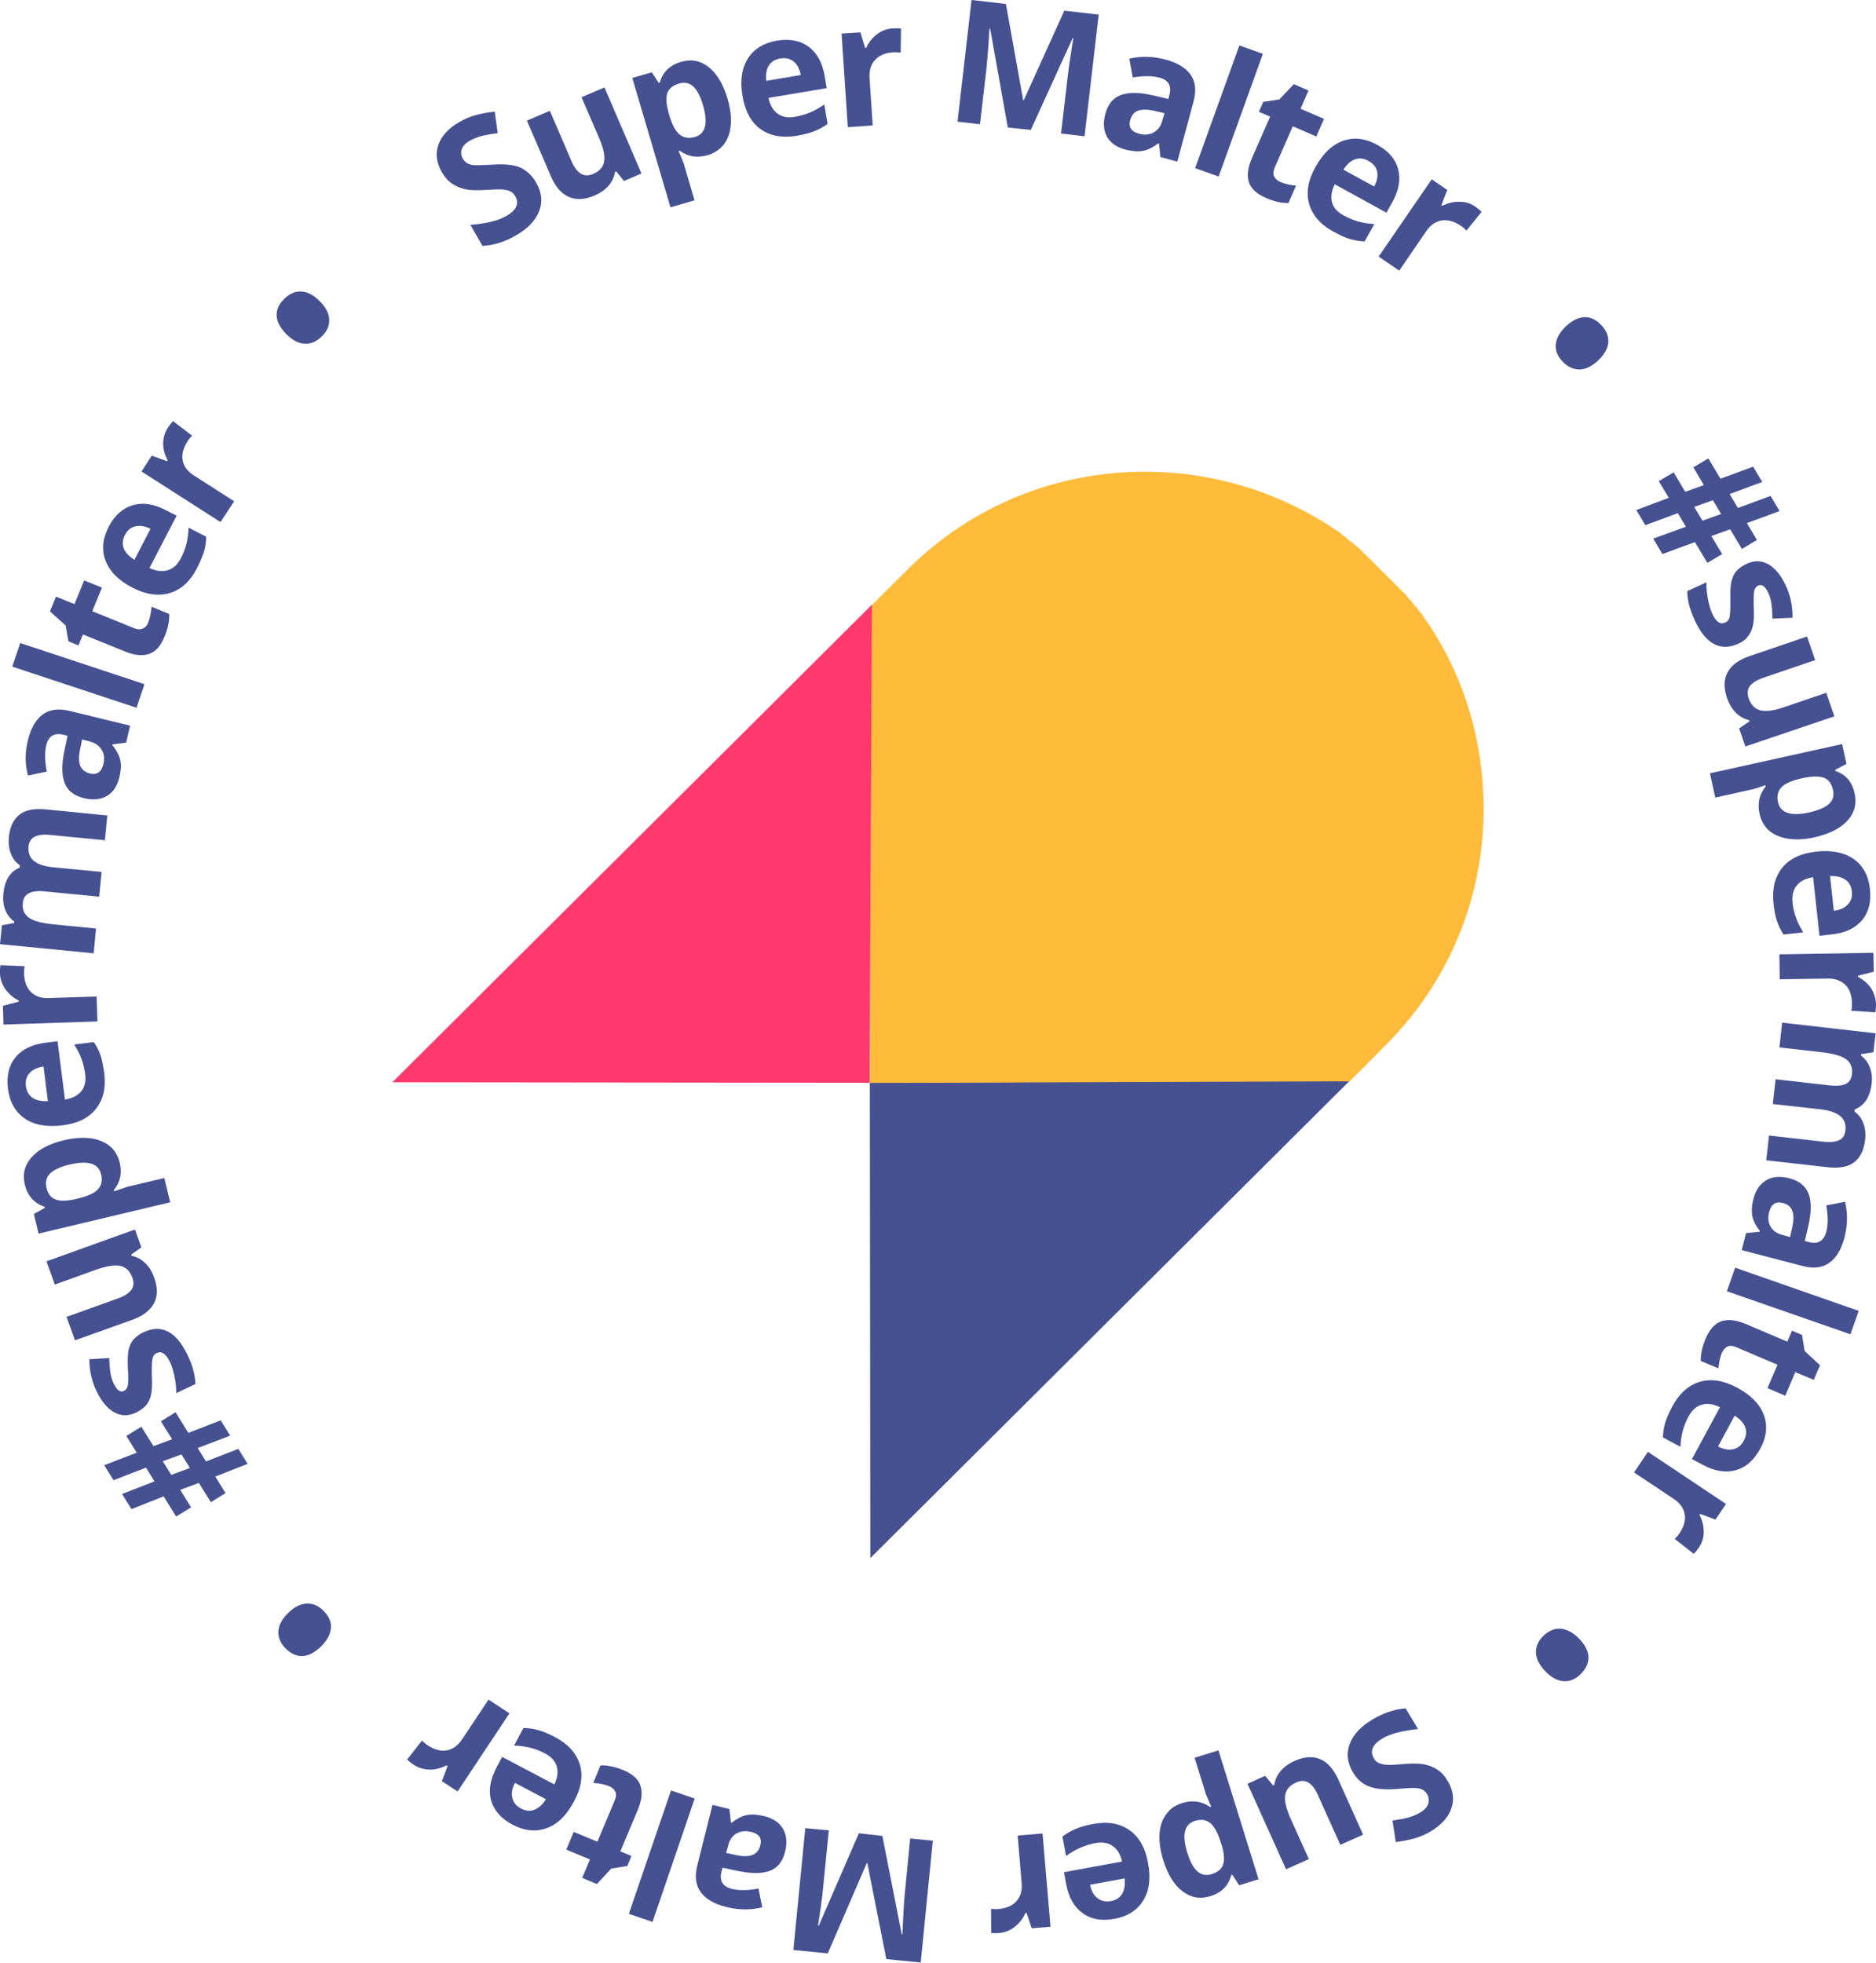 <svg xmlns="http://www.w3.org/2000/svg" fill="none" viewBox="0 0 346 362" height="362" width="346">
<g clip-path="url(#clip0)">
<path fill="#465192" d="M160.427 199.708L160.519 287.377L248.985 199.283L160.427 199.708Z"></path>
<path fill="#FFBB39" d="M255.546 192.78C267.264 181.111 273.733 165.401 273.642 148.779C273.55 136.806 270.193 125.411 263.846 115.656C263.632 115.261 263.236 114.836 263.022 114.441L262.931 114.35C262.717 113.955 262.412 113.651 262.229 113.256C262.137 113.165 262.015 113.043 262.015 113.043C261.71 112.739 261.618 112.435 261.313 112.131C261.222 112.04 261.1 111.919 261.008 111.828C260.794 111.615 260.611 111.22 260.398 111.007C260.306 110.916 260.093 110.703 260.001 110.612C259.787 110.399 259.604 110.217 259.482 109.913C259.269 109.7 259.177 109.609 258.963 109.397C258.75 109.184 258.567 109.002 258.353 108.789C258.14 108.576 257.956 108.394 257.834 108.272C257.621 108.06 257.438 107.877 257.316 107.756C257.102 107.543 256.919 107.361 256.705 107.148C256.492 106.935 256.309 106.753 256.187 106.631C255.973 106.419 255.79 106.236 255.576 106.024C255.363 105.811 255.18 105.629 255.057 105.507C254.844 105.294 254.661 105.112 254.539 104.99C254.325 104.778 254.142 104.595 253.928 104.383C253.715 104.17 253.532 103.988 253.41 103.866C253.196 103.653 253.013 103.471 252.799 103.258C252.586 103.046 252.403 102.863 252.281 102.742C252.067 102.529 251.884 102.347 251.762 102.225C251.548 102.012 251.365 101.83 251.151 101.617C250.938 101.405 250.846 101.314 250.633 101.101C250.419 100.888 250.236 100.706 249.931 100.584C249.839 100.493 249.626 100.28 249.534 100.189C249.32 99.977 248.924 99.794 248.71 99.581C248.619 99.49 248.497 99.369 248.405 99.278C248.1 98.974 247.795 98.882 247.489 98.579C247.398 98.487 247.276 98.366 247.276 98.366C246.971 98.062 246.574 97.849 246.177 97.667L246.086 97.576C245.689 97.363 245.262 96.968 244.865 96.755C234.947 90.526 223.626 87.092 211.603 87.001C194.91 86.91 179.256 93.23 167.416 105.021L163.784 108.637L160.763 111.645L160.458 199.739L248.924 199.435L251.945 196.427L255.546 192.78Z"></path>
<path fill="#FF396C" d="M160.824 111.524L72.358 199.617L160.397 199.708L160.824 111.524Z"></path>
<path fill="#465192" d="M98.898 33.705C99.918 35.483 100.109 37.228 99.44 38.942C98.771 40.688 97.336 42.179 95.105 43.449C93.066 44.623 91.026 45.258 88.986 45.353L86.755 41.481C88.38 41.322 89.719 41.132 90.771 40.846C91.791 40.593 92.683 40.243 93.448 39.799C94.34 39.291 94.914 38.72 95.201 38.117C95.488 37.482 95.424 36.847 95.01 36.149C94.787 35.768 94.5 35.483 94.117 35.292C93.735 35.102 93.257 35.007 92.683 34.943C92.109 34.911 91.026 34.943 89.432 35.038C87.934 35.134 86.755 35.102 85.863 34.911C84.97 34.721 84.173 34.404 83.408 33.896C82.675 33.42 82.038 32.69 81.496 31.769C80.508 30.024 80.285 28.342 80.859 26.691C81.432 25.041 82.739 23.645 84.779 22.47C85.767 21.899 86.787 21.486 87.839 21.201C88.89 20.915 90.038 20.725 91.249 20.598L91.791 24.565C90.516 24.724 89.496 24.914 88.731 25.105C87.966 25.327 87.265 25.612 86.627 25.961C85.863 26.406 85.385 26.913 85.161 27.517C84.97 28.12 85.034 28.723 85.385 29.294C85.608 29.643 85.863 29.929 86.181 30.119C86.5 30.309 86.914 30.405 87.424 30.468C87.934 30.5 89.05 30.468 90.803 30.373C93.097 30.214 94.819 30.405 95.998 30.913C97.209 31.515 98.165 32.404 98.898 33.705Z"></path>
<path fill="#465192" d="M115.089 33.388L113.655 31.611L113.432 31.706C113.304 32.626 112.89 33.483 112.252 34.245C111.583 35.007 110.723 35.61 109.671 36.054C107.854 36.847 106.26 36.911 104.89 36.308C103.52 35.705 102.468 34.467 101.639 32.595L97.177 22.248L101.416 20.439L105.4 29.706C105.878 30.849 106.452 31.611 107.121 32.023C107.758 32.436 108.523 32.436 109.384 32.087C110.563 31.579 111.264 30.817 111.424 29.77C111.615 28.723 111.296 27.294 110.468 25.39L107.249 17.932L111.487 16.123L118.308 31.992L115.089 33.388Z"></path>
<path fill="#465192" d="M130.483 28.627C128.571 29.167 126.882 28.913 125.384 27.802L125.16 27.866C125.734 29.199 126.053 29.992 126.117 30.214L128.093 36.943L123.662 38.244L116.619 14.377L120.22 13.33L121.495 15.298L121.686 15.234C122.228 13.298 123.535 12.029 125.543 11.426C127.455 10.854 129.176 11.172 130.706 12.378C132.236 13.584 133.383 15.52 134.18 18.186C134.69 19.963 134.913 21.582 134.786 23.01C134.658 24.47 134.244 25.676 133.511 26.628C132.778 27.58 131.758 28.247 130.483 28.627ZM125.192 15.425C124.109 15.742 123.408 16.313 123.089 17.138C122.802 17.963 122.866 19.17 123.312 20.756L123.439 21.233C123.949 23.01 124.587 24.216 125.352 24.819C126.085 25.422 127.041 25.581 128.156 25.263C130.132 24.692 130.642 22.724 129.654 19.392C129.176 17.773 128.571 16.599 127.838 15.932C127.137 15.298 126.244 15.107 125.192 15.425Z"></path>
<path fill="#465192" d="M146.961 25.041C144.284 25.485 142.053 25.073 140.3 23.835C138.547 22.566 137.431 20.566 136.953 17.773C136.475 14.917 136.794 12.6 137.941 10.791C139.057 9.014 140.873 7.903 143.327 7.49C145.686 7.109 147.63 7.49 149.16 8.633C150.69 9.775 151.678 11.584 152.092 13.996L152.475 16.25L141.734 18.059C142.021 19.36 142.562 20.344 143.391 20.947C144.22 21.582 145.303 21.772 146.578 21.55C147.566 21.391 148.522 21.106 149.383 20.756C150.244 20.407 151.104 19.899 152.028 19.265L152.634 22.851C151.901 23.391 151.104 23.835 150.244 24.184C149.351 24.533 148.268 24.819 146.961 25.041ZM143.901 10.791C142.945 10.95 142.244 11.394 141.798 12.092C141.351 12.822 141.192 13.742 141.319 14.917L147.694 13.838C147.471 12.695 147.025 11.87 146.355 11.33C145.686 10.791 144.857 10.632 143.901 10.791Z"></path>
<path fill="#465192" d="M164.618 5.237C165.255 5.205 165.765 5.205 166.179 5.268L166.116 9.712C165.733 9.648 165.287 9.617 164.745 9.648C163.279 9.743 162.164 10.22 161.399 11.045C160.634 11.87 160.283 12.981 160.379 14.377L160.952 23.137L156.363 23.454L155.216 6.189L158.69 5.967L159.55 8.823L159.773 8.791C160.219 7.807 160.889 6.951 161.749 6.316C162.61 5.681 163.566 5.3 164.618 5.237Z"></path>
<path fill="#465192" d="M185.876 23.518L182.625 5.3L182.498 5.268C182.275 8.887 182.083 11.267 181.956 12.473L180.745 22.915L176.602 22.439L179.183 0L185.526 0.73L188.713 18.503H188.808L196.298 1.968L202.641 2.698L200.027 25.136L195.693 24.628L196.936 13.996C196.999 13.489 197.063 12.917 197.159 12.251C197.254 11.584 197.509 9.87 197.956 7.046H197.828L190.115 23.962L185.876 23.518Z"></path>
<path fill="#465192" d="M214.019 28.977L213.764 26.469L213.637 26.438C212.617 27.199 211.66 27.675 210.768 27.834C209.876 27.993 208.792 27.897 207.517 27.58C205.955 27.167 204.84 26.374 204.171 25.231C203.533 24.089 203.406 22.661 203.884 20.947C204.362 19.169 205.318 18.027 206.752 17.519C208.186 17.011 210.131 17.011 212.617 17.583L215.485 18.249L215.676 17.519C216.123 15.837 215.517 14.758 213.828 14.314C212.521 13.965 210.896 13.965 208.92 14.282L208.282 10.822C210.449 10.315 212.649 10.378 214.943 10.981C217.142 11.553 218.672 12.505 219.597 13.774C220.489 15.075 220.68 16.694 220.138 18.694L217.142 29.802L214.019 28.977ZM214.784 20.883L213.031 20.471C211.724 20.153 210.704 20.153 209.939 20.407C209.174 20.661 208.696 21.264 208.441 22.153C208.091 23.422 208.633 24.279 210.099 24.66C211.119 24.946 212.043 24.851 212.808 24.406C213.605 23.962 214.115 23.232 214.37 22.248L214.784 20.883Z"></path>
<path fill="#465192" d="M224.76 32.563L220.425 31.008L228.584 8.379L232.919 9.934L224.76 32.563Z"></path>
<path fill="#465192" d="M236.17 33.578C236.903 33.896 237.859 34.118 239.038 34.245L237.636 37.45C236.361 37.482 234.991 37.165 233.461 36.498C231.772 35.768 230.72 34.785 230.337 33.578C229.955 32.373 230.146 30.881 230.911 29.135L234.258 21.518L232.186 20.63L232.983 18.789L235.947 18.344L238.624 15.52L241.333 16.694L239.867 20.058L244.202 21.931L242.767 25.168L238.433 23.296L235.086 30.944C234.831 31.547 234.799 32.087 234.991 32.531C235.214 32.975 235.596 33.325 236.17 33.578Z"></path>
<path fill="#465192" d="M245.923 42.719C243.532 41.418 242.066 39.704 241.461 37.641C240.855 35.546 241.237 33.293 242.608 30.817C244.01 28.278 245.731 26.66 247.739 25.961C249.747 25.263 251.851 25.517 254.018 26.723C256.122 27.866 257.396 29.389 257.875 31.23C258.353 33.102 258.002 35.102 256.823 37.228L255.707 39.228L246.178 33.991C245.572 35.197 245.413 36.276 245.668 37.292C245.923 38.307 246.656 39.101 247.803 39.736C248.695 40.212 249.588 40.593 250.48 40.846C251.373 41.1 252.361 41.259 253.476 41.322L251.691 44.528C250.799 44.496 249.875 44.337 248.982 44.084C248.09 43.83 247.07 43.354 245.923 42.719ZM252.393 29.675C251.532 29.199 250.703 29.103 249.907 29.389C249.11 29.675 248.409 30.309 247.771 31.293L253.444 34.404C253.986 33.388 254.177 32.436 253.986 31.611C253.795 30.785 253.253 30.151 252.393 29.675Z"></path>
<path fill="#465192" d="M272.057 38.085C272.567 38.434 272.982 38.783 273.269 39.069L270.464 42.529C270.209 42.243 269.858 41.925 269.412 41.64C268.201 40.815 267.022 40.497 265.906 40.656C264.791 40.846 263.835 41.481 263.038 42.656L258.066 49.923L254.273 47.321L264.058 33.071L266.926 35.038L265.843 37.831L266.034 37.958C267.022 37.45 268.042 37.197 269.125 37.228C270.209 37.197 271.197 37.482 272.057 38.085Z"></path>
<path fill="#465192" d="M288.79 60.206C289.938 59.127 291.085 58.556 292.2 58.493C293.316 58.461 294.368 58.937 295.324 59.953C296.28 60.936 296.694 62.015 296.631 63.126C296.535 64.269 295.929 65.348 294.782 66.459C293.635 67.538 292.519 68.109 291.372 68.141C290.224 68.172 289.173 67.697 288.216 66.713C287.26 65.697 286.814 64.65 286.942 63.507C287.037 62.396 287.675 61.285 288.79 60.206Z"></path>
<path fill="#465192" d="M319.1 97.625L315.626 98.863L317.634 102.195L314.893 103.814L312.598 99.974L306.606 102.195L304.917 99.339L310.941 97.149L309.443 94.642L303.451 96.863L301.794 94.07L307.786 91.817L305.937 88.739L308.678 87.12L310.814 90.706L314.256 89.469L312.312 86.2L315.084 84.549L317.315 88.294L323.339 86.073L325.028 88.897L319.005 91.119L320.534 93.69L326.558 91.468L328.216 94.261L322.192 96.483L324.04 99.593L321.268 101.243L319.1 97.625ZM312.471 93.499L314.001 96.038L317.443 94.8L315.913 92.261L312.471 93.499Z"></path>
<path fill="#465192" d="M320.598 118.731C318.973 119.461 317.507 119.492 316.136 118.794C314.798 118.096 313.618 116.668 312.598 114.478C312.088 113.367 311.738 112.383 311.515 111.526C311.323 110.669 311.196 109.844 311.196 109.019L314.734 107.4C314.702 108.352 314.798 109.368 314.989 110.447C315.18 111.526 315.467 112.447 315.786 113.177C316.487 114.7 317.283 115.239 318.176 114.827C318.526 114.668 318.75 114.446 318.877 114.16C319.005 113.875 319.068 113.399 319.1 112.796C319.132 112.193 319.164 111.367 319.132 110.415C319.1 109.019 319.164 107.94 319.355 107.178C319.546 106.416 319.833 105.813 320.279 105.306C320.726 104.798 321.363 104.353 322.16 103.973C323.562 103.338 324.901 103.37 326.144 104.068C327.387 104.766 328.47 106.099 329.363 108.003C330.223 109.844 330.638 111.812 330.606 113.938L326.909 114.097C326.877 113.177 326.845 112.32 326.749 111.558C326.654 110.796 326.463 110.066 326.144 109.368C325.57 108.13 324.933 107.686 324.263 108.003C323.881 108.194 323.626 108.543 323.53 109.051C323.435 109.59 323.403 110.638 323.467 112.224C323.53 113.653 323.467 114.732 323.275 115.493C323.084 116.255 322.797 116.89 322.351 117.398C322.001 117.937 321.395 118.382 320.598 118.731Z"></path>
<path fill="#465192" d="M320.758 134.346L322.67 133.044L322.606 132.822C321.682 132.632 320.853 132.156 320.152 131.457C319.451 130.759 318.909 129.839 318.527 128.76C317.889 126.887 317.921 125.3 318.622 123.999C319.323 122.698 320.662 121.714 322.574 121.047L333.283 117.398L334.781 121.746L325.188 125.015C324.008 125.427 323.18 125.935 322.734 126.538C322.287 127.141 322.224 127.903 322.511 128.791C322.925 129.998 323.658 130.759 324.678 131.013C325.698 131.267 327.196 131.077 329.108 130.41L336.821 127.776L338.319 132.124L321.905 137.678L320.758 134.346Z"></path>
<path fill="#465192" d="M324.518 150.056C324.104 148.12 324.487 146.469 325.666 145.041L325.602 144.819C324.232 145.295 323.435 145.549 323.212 145.581L316.359 147.104L315.371 142.629L339.753 137.234L340.55 140.884L338.478 141.994L338.51 142.185C340.422 142.851 341.602 144.216 342.048 146.279C342.494 148.215 342.048 149.897 340.741 151.357C339.434 152.785 337.426 153.801 334.654 154.436C332.837 154.848 331.211 154.912 329.777 154.689C328.343 154.467 327.164 153.959 326.239 153.166C325.379 152.373 324.773 151.325 324.518 150.056ZM338.064 145.676C337.809 144.565 337.299 143.835 336.47 143.486C335.642 143.137 334.43 143.137 332.805 143.454L332.295 143.55C330.478 143.962 329.235 144.502 328.566 145.2C327.897 145.898 327.674 146.818 327.929 147.961C328.375 149.961 330.287 150.595 333.729 149.834C335.387 149.453 336.598 148.945 337.331 148.278C338.064 147.58 338.319 146.723 338.064 145.676Z"></path>
<path fill="#465192" d="M327.1 166.623C326.813 163.925 327.355 161.735 328.694 160.053C330.064 158.371 332.136 157.387 334.94 157.07C337.841 156.752 340.136 157.228 341.889 158.434C343.61 159.672 344.63 161.513 344.884 163.989C345.139 166.337 344.661 168.273 343.418 169.733C342.175 171.193 340.327 172.082 337.873 172.336L335.578 172.59L334.399 161.799C333.06 161.989 332.072 162.497 331.403 163.29C330.733 164.084 330.478 165.131 330.606 166.432C330.702 167.448 330.925 168.368 331.243 169.257C331.562 170.146 332.008 171.034 332.582 171.955L328.949 172.367C328.439 171.606 328.056 170.78 327.737 169.892C327.451 169.035 327.228 167.924 327.1 166.623ZM341.538 164.401C341.442 163.417 341.028 162.719 340.327 162.243C339.626 161.767 338.701 161.545 337.522 161.577L338.223 167.988C339.371 167.829 340.263 167.448 340.805 166.813C341.442 166.147 341.665 165.353 341.538 164.401Z"></path>
<path fill="#465192" d="M346 185.158C346 185.792 345.968 186.3 345.872 186.713L341.442 186.427C341.538 186.046 341.57 185.602 341.57 185.062C341.538 183.602 341.155 182.46 340.359 181.666C339.562 180.873 338.478 180.46 337.076 180.492L328.247 180.619L328.184 176.017L345.522 175.732L345.586 179.223L342.685 179.953V180.175C343.673 180.683 344.47 181.381 345.076 182.238C345.649 183.158 345.968 184.11 346 185.158Z"></path>
<path fill="#465192" d="M326.973 203.629L327.482 199.059L337.554 200.201C338.797 200.328 339.753 200.233 340.422 199.916C341.092 199.598 341.474 198.964 341.57 198.107C341.697 196.932 341.347 196.044 340.55 195.409C339.721 194.774 338.287 194.362 336.279 194.108L328.184 193.187L328.694 188.617L345.936 190.585L345.522 194.076L343.259 194.425L343.227 194.679C343.96 195.218 344.502 195.948 344.853 196.837C345.203 197.726 345.331 198.741 345.203 199.82C344.916 202.328 343.865 203.915 342.08 204.613L342.048 205.025C342.813 205.565 343.355 206.295 343.673 207.215C344.024 208.136 344.12 209.151 343.992 210.23C343.769 212.135 343.1 213.499 341.984 214.356C340.869 215.213 339.211 215.531 337.012 215.277L325.761 214.007L326.271 209.437L336.343 210.58C337.586 210.706 338.542 210.611 339.211 210.294C339.881 209.977 340.263 209.373 340.359 208.485C340.486 207.374 340.167 206.485 339.403 205.851C338.638 205.216 337.363 204.772 335.578 204.581L326.973 203.629Z"></path>
<path fill="#465192" d="M322.032 227.432L324.55 227.178L324.582 227.051C323.817 226.068 323.339 225.115 323.18 224.227C323.02 223.338 323.084 222.259 323.435 220.989C323.849 219.434 324.646 218.324 325.793 217.657C326.941 216.991 328.375 216.895 330.096 217.34C331.881 217.816 333.028 218.768 333.57 220.196C334.112 221.624 334.08 223.56 333.538 226.036L332.869 228.892L333.602 229.083C335.291 229.527 336.375 228.892 336.821 227.21C337.172 225.909 337.172 224.29 336.821 222.322L340.295 221.656C340.805 223.782 340.773 226.004 340.167 228.289C339.594 230.479 338.669 232.034 337.363 232.923C336.088 233.843 334.431 234.034 332.423 233.494L321.236 230.574L322.032 227.432ZM330.16 228.162L330.542 226.417C330.829 225.115 330.861 224.1 330.574 223.338C330.287 222.576 329.714 222.1 328.821 221.878C327.514 221.529 326.686 222.1 326.303 223.529C326.016 224.544 326.112 225.465 326.558 226.226C327.004 227.02 327.737 227.527 328.757 227.781L330.16 228.162Z"></path>
<path fill="#465192" d="M318.495 238.16L320.024 233.811L342.813 241.778L341.283 246.094L318.495 238.16Z"></path>
<path fill="#465192" d="M317.57 249.522C317.252 250.252 317.06 251.204 316.933 252.378L313.682 251.013C313.65 249.744 313.969 248.347 314.606 246.824C315.339 245.142 316.296 244.094 317.507 243.682C318.718 243.269 320.216 243.46 321.969 244.19L329.65 247.459L330.51 245.427L332.359 246.221L332.837 249.173L335.674 251.807L334.526 254.504L331.116 253.076L329.267 257.424L325.985 256.028L327.833 251.712L320.152 248.443C319.546 248.189 319.005 248.157 318.558 248.379C318.176 248.601 317.825 248.982 317.57 249.522Z"></path>
<path fill="#465192" d="M308.455 259.36C309.73 256.98 311.419 255.488 313.523 254.854C315.594 254.251 317.889 254.6 320.375 255.933C322.925 257.297 324.582 258.98 325.315 260.979C326.048 262.978 325.825 265.073 324.614 267.263C323.467 269.358 321.969 270.659 320.12 271.167C318.272 271.675 316.232 271.357 314.064 270.183L312.057 269.104L317.22 259.551C316.009 258.948 314.893 258.789 313.905 259.075C312.885 259.36 312.088 260.059 311.451 261.201C310.973 262.09 310.622 262.978 310.367 263.867C310.144 264.756 309.985 265.771 309.921 266.85L306.702 265.105C306.734 264.216 306.861 263.296 307.116 262.407C307.403 261.55 307.818 260.535 308.455 259.36ZM321.618 265.708C322.096 264.851 322.16 264.026 321.873 263.232C321.586 262.439 320.917 261.741 319.929 261.106L316.869 266.787C317.921 267.327 318.845 267.485 319.674 267.295C320.534 267.104 321.172 266.565 321.618 265.708Z"></path>
<path fill="#465192" d="M313.363 285.385C313.013 285.893 312.694 286.306 312.375 286.591L308.869 283.83C309.156 283.576 309.475 283.227 309.762 282.783C310.59 281.577 310.909 280.402 310.718 279.292C310.527 278.181 309.857 277.229 308.71 276.467L301.38 271.579L303.929 267.771L318.335 277.387L316.391 280.275L313.586 279.228L313.459 279.419C313.969 280.402 314.224 281.418 314.224 282.465C314.256 283.544 313.937 284.528 313.363 285.385Z"></path>
<path fill="#465192" d="M291.244 302.238C292.36 303.381 292.934 304.523 292.965 305.634C292.997 306.745 292.519 307.792 291.531 308.776C290.543 309.728 289.46 310.172 288.344 310.077C287.197 309.982 286.081 309.379 284.997 308.236C283.914 307.094 283.34 305.983 283.276 304.84C283.244 303.698 283.691 302.651 284.679 301.698C285.667 300.746 286.75 300.302 287.898 300.397C289.045 300.524 290.161 301.127 291.244 302.238Z"></path>
<path fill="#465192" d="M249.556 326.93C248.504 325.184 248.281 323.439 248.919 321.693C249.556 319.948 250.958 318.424 253.158 317.123C255.197 315.917 257.205 315.25 259.245 315.092L261.54 318.9C259.914 319.091 258.576 319.313 257.556 319.598C256.536 319.884 255.644 320.233 254.91 320.678C254.018 321.217 253.444 321.788 253.189 322.391C252.934 323.026 252.998 323.661 253.413 324.359C253.636 324.74 253.954 325.026 254.337 325.184C254.719 325.343 255.197 325.47 255.771 325.502C256.345 325.533 257.428 325.502 259.022 325.343C260.52 325.216 261.699 325.248 262.592 325.406C263.484 325.565 264.313 325.883 265.046 326.359C265.811 326.835 266.448 327.533 266.99 328.453C268.01 330.167 268.265 331.849 267.691 333.5C267.149 335.15 265.874 336.578 263.866 337.784C262.878 338.387 261.859 338.8 260.839 339.085C259.787 339.371 258.671 339.593 257.428 339.752L256.823 335.785C258.098 335.594 259.118 335.404 259.882 335.182C260.647 334.959 261.349 334.642 261.986 334.261C262.751 333.817 263.229 333.277 263.42 332.674C263.611 332.071 263.516 331.468 263.197 330.897C262.974 330.548 262.719 330.262 262.368 330.104C262.05 329.913 261.635 329.818 261.125 329.786C260.616 329.755 259.5 329.786 257.747 329.945C255.452 330.135 253.731 329.977 252.552 329.501C251.277 329.056 250.321 328.199 249.556 326.93Z"></path>
<path fill="#465192" d="M233.333 327.533L234.799 329.31L235.023 329.215C235.15 328.295 235.532 327.438 236.17 326.676C236.807 325.914 237.668 325.279 238.72 324.803C240.536 323.978 242.13 323.883 243.469 324.454C244.839 325.026 245.923 326.263 246.783 328.104L251.405 338.387L247.198 340.26L243.054 331.056C242.544 329.913 241.971 329.151 241.301 328.771C240.664 328.39 239.899 328.358 239.038 328.771C237.859 329.31 237.19 330.072 237.03 331.119C236.871 332.167 237.222 333.595 238.05 335.467L241.397 342.894L237.19 344.766L230.082 328.993L233.333 327.533Z"></path>
<path fill="#465192" d="M218.035 332.547C219.915 331.976 221.636 332.198 223.166 333.277L223.389 333.214C222.816 331.881 222.497 331.119 222.401 330.897L220.33 324.2L224.728 322.836L232.122 346.607L228.553 347.718L227.278 345.782L227.086 345.846C226.576 347.813 225.302 349.083 223.262 349.718C221.349 350.321 219.628 350.003 218.099 348.829C216.537 347.655 215.358 345.719 214.529 343.053C213.987 341.275 213.764 339.688 213.86 338.228C213.955 336.769 214.37 335.563 215.103 334.61C215.772 333.627 216.76 332.96 218.035 332.547ZM223.517 345.655C224.6 345.306 225.302 344.735 225.588 343.878C225.875 343.021 225.78 341.815 225.302 340.26L225.142 339.784C224.6 338.006 223.931 336.832 223.198 336.229C222.433 335.626 221.509 335.499 220.393 335.848C218.417 336.451 217.939 338.419 218.991 341.751C219.501 343.37 220.106 344.513 220.871 345.179C221.604 345.814 222.497 345.972 223.517 345.655Z"></path>
<path fill="#465192" d="M201.589 336.419C204.266 335.912 206.497 336.292 208.282 337.53C210.067 338.768 211.214 340.767 211.724 343.529C212.266 346.385 211.979 348.702 210.864 350.511C209.748 352.32 207.995 353.463 205.541 353.907C203.183 354.351 201.238 354.002 199.677 352.859C198.115 351.749 197.095 349.971 196.649 347.559L196.235 345.306L206.943 343.338C206.657 342.037 206.083 341.085 205.222 340.482C204.362 339.879 203.31 339.688 202.003 339.942C201.015 340.133 200.091 340.418 199.23 340.799C198.37 341.18 197.509 341.688 196.617 342.323L195.948 338.736C196.649 338.197 197.446 337.721 198.306 337.372C199.199 336.959 200.282 336.673 201.589 336.419ZM204.904 350.638C205.86 350.447 206.561 350.003 206.975 349.273C207.39 348.543 207.549 347.623 207.422 346.449L201.047 347.623C201.27 348.765 201.748 349.591 202.418 350.098C203.119 350.638 203.948 350.797 204.904 350.638Z"></path>
<path fill="#465192" d="M184.378 356.509C183.773 356.573 183.231 356.573 182.817 356.509L182.785 352.066C183.167 352.13 183.613 352.161 184.155 352.098C185.621 351.971 186.737 351.495 187.47 350.638C188.235 349.813 188.553 348.702 188.426 347.305L187.693 338.546L192.282 338.165L193.749 355.367L190.275 355.652L189.35 352.828H189.127C188.681 353.843 188.043 354.669 187.215 355.335C186.354 356.033 185.398 356.414 184.378 356.509Z"></path>
<path fill="#465192" d="M162.737 338.609L166.307 356.763H166.434C166.594 353.145 166.721 350.765 166.849 349.559L167.869 339.085L172.044 339.498L169.813 361.968L163.47 361.334L159.964 343.624H159.869L152.666 360.286L146.323 359.651L148.522 337.181L152.857 337.594L151.805 348.226C151.742 348.734 151.678 349.305 151.614 349.971C151.55 350.638 151.295 352.352 150.881 355.176H151.008L158.403 338.133L162.737 338.609Z"></path>
<path fill="#465192" d="M134.531 333.658L134.818 336.166L134.945 336.197C135.933 335.404 136.889 334.928 137.782 334.769C138.674 334.579 139.758 334.674 141.033 334.991C142.594 335.372 143.742 336.166 144.411 337.308C145.08 338.451 145.208 339.879 144.794 341.561C144.347 343.338 143.423 344.513 141.989 345.052C140.555 345.592 138.61 345.592 136.124 345.084L133.256 344.481L133.065 345.211C132.65 346.893 133.288 347.972 134.977 348.385C136.284 348.702 137.941 348.702 139.885 348.321L140.586 351.781C138.451 352.32 136.22 352.288 133.925 351.717C131.726 351.178 130.164 350.257 129.24 348.988C128.316 347.718 128.093 346.068 128.603 344.068L131.407 332.897L134.531 333.658ZM133.925 341.751L135.678 342.132C136.985 342.418 138.005 342.418 138.77 342.132C139.503 341.847 140.013 341.244 140.236 340.355C140.555 339.054 140.013 338.229 138.547 337.879C137.527 337.625 136.602 337.721 135.838 338.165C135.073 338.609 134.563 339.339 134.308 340.355L133.925 341.751Z"></path>
<path fill="#465192" d="M123.758 330.231L128.125 331.722L120.348 354.478L115.981 352.987L123.758 330.231Z"></path>
<path fill="#465192" d="M112.316 329.437C111.583 329.12 110.595 328.929 109.416 328.834L110.754 325.597C112.029 325.565 113.432 325.851 114.962 326.486C116.651 327.184 117.734 328.136 118.117 329.342C118.531 330.548 118.372 332.008 117.639 333.785L114.42 341.466L116.459 342.323L115.695 344.163L112.73 344.639L110.085 347.496L107.376 346.353L108.81 342.957L104.444 341.148L105.814 337.879L110.181 339.688L113.4 332.008C113.655 331.405 113.687 330.865 113.464 330.421C113.272 330.008 112.89 329.659 112.316 329.437Z"></path>
<path fill="#465192" d="M102.372 320.392C104.763 321.661 106.292 323.343 106.93 325.406C107.567 327.469 107.217 329.755 105.878 332.23C104.508 334.801 102.85 336.451 100.842 337.181C98.834 337.911 96.731 337.689 94.532 336.546C92.428 335.436 91.121 333.944 90.58 332.103C90.07 330.262 90.388 328.263 91.536 326.073L92.619 324.042L102.245 329.12C102.818 327.914 102.978 326.803 102.691 325.819C102.404 324.835 101.671 324.01 100.524 323.407C99.631 322.931 98.739 322.582 97.814 322.36C96.922 322.137 95.902 321.979 94.819 321.947L96.54 318.71C97.432 318.71 98.356 318.868 99.249 319.091C100.173 319.345 101.193 319.789 102.372 320.392ZM96.093 333.563C96.954 334.007 97.783 334.103 98.579 333.785C99.376 333.468 100.077 332.833 100.683 331.849L94.978 328.834C94.436 329.881 94.277 330.802 94.5 331.627C94.691 332.452 95.201 333.087 96.093 333.563Z"></path>
<path fill="#465192" d="M76.301 325.502C75.791 325.153 75.377 324.835 75.09 324.518L77.831 321.027C78.086 321.312 78.436 321.598 78.883 321.915C80.126 322.709 81.273 323.026 82.388 322.836C83.504 322.645 84.428 321.979 85.225 320.804L90.102 313.473L93.958 316.012L84.397 330.421L81.496 328.517L82.548 325.724L82.357 325.597C81.369 326.105 80.349 326.39 79.297 326.39C78.15 326.359 77.193 326.073 76.301 325.502Z"></path>
<path fill="#465192" d="M59.218 303.666C58.07 304.777 56.955 305.38 55.839 305.443C54.724 305.507 53.672 305.031 52.684 304.047C51.728 303.063 51.282 302.016 51.345 300.873C51.409 299.731 52.015 298.62 53.13 297.509C54.246 296.398 55.393 295.827 56.541 295.764C57.688 295.7 58.74 296.144 59.696 297.128C60.684 298.112 61.13 299.159 61.034 300.302C60.939 301.445 60.333 302.555 59.218 303.666Z"></path>
<path fill="#465192" d="M28.302 266.723L31.744 265.454L29.673 262.153L32.382 260.471L34.74 264.28L40.7 261.963L42.453 264.787L36.461 267.073L37.991 269.548L43.951 267.231L45.672 269.992L39.712 272.341L41.593 275.388L38.884 277.07L36.684 273.515L33.242 274.785L35.25 278.022L32.477 279.704L30.183 275.991L24.254 278.339L22.502 275.547L28.493 273.23L26.932 270.691L20.94 273.008L19.219 270.246L25.211 267.93L23.298 264.851L26.071 263.137L28.302 266.723ZM35.027 270.754L33.465 268.247L30.023 269.516L31.585 272.024L35.027 270.754Z"></path>
<path fill="#465192" d="M26.485 245.713C28.079 244.951 29.577 244.888 30.948 245.586C32.318 246.253 33.497 247.681 34.549 249.839C35.091 250.95 35.473 251.934 35.664 252.759C35.888 253.616 36.015 254.441 36.047 255.266L32.509 256.948C32.509 255.996 32.414 254.981 32.191 253.901C31.967 252.822 31.68 251.902 31.33 251.172C30.597 249.68 29.8 249.141 28.908 249.553C28.557 249.712 28.334 249.934 28.238 250.252C28.111 250.537 28.047 251.013 28.015 251.616C27.983 252.219 27.983 253.045 28.015 254.028C28.079 255.425 28.015 256.504 27.856 257.266C27.697 258.027 27.378 258.662 26.963 259.17C26.517 259.678 25.912 260.122 25.083 260.535C23.681 261.201 22.374 261.201 21.099 260.503C19.824 259.805 18.741 258.535 17.816 256.599C16.924 254.758 16.478 252.791 16.478 250.696L20.143 250.474C20.175 251.394 20.239 252.251 20.334 253.013C20.43 253.774 20.653 254.504 20.972 255.203C21.577 256.409 22.183 256.885 22.884 256.536C23.266 256.345 23.489 255.996 23.585 255.457C23.681 254.917 23.681 253.87 23.585 252.283C23.521 250.855 23.553 249.776 23.713 249.014C23.872 248.252 24.159 247.617 24.605 247.078C25.115 246.538 25.689 246.062 26.485 245.713Z"></path>
<path fill="#465192" d="M26.071 230.066L24.191 231.399L24.286 231.622C25.211 231.812 26.039 232.256 26.772 232.955C27.505 233.653 28.047 234.541 28.43 235.621C29.099 237.493 29.099 239.048 28.398 240.381C27.697 241.682 26.39 242.698 24.477 243.396L13.832 247.205L12.271 242.889L21.8 239.461C22.98 239.048 23.776 238.509 24.223 237.906C24.669 237.303 24.733 236.541 24.414 235.652C23.968 234.446 23.235 233.716 22.215 233.494C21.195 233.272 19.697 233.494 17.785 234.161L10.103 236.922L8.574 232.637L24.892 226.766L26.071 230.066Z"></path>
<path fill="#465192" d="M22.087 214.452C22.533 216.388 22.183 218.038 21.003 219.498L21.067 219.72C22.438 219.244 23.235 218.958 23.458 218.895L30.31 217.276L31.394 221.751L7.107 227.527L6.247 223.909L8.287 222.767L8.223 222.576C6.311 221.942 5.099 220.577 4.59 218.546C4.111 216.61 4.526 214.928 5.801 213.468C7.076 212.008 9.083 210.96 11.824 210.294C13.641 209.881 15.267 209.754 16.701 209.945C18.135 210.135 19.346 210.643 20.27 211.405C21.163 212.135 21.768 213.182 22.087 214.452ZM8.574 219.054C8.828 220.164 9.37 220.894 10.199 221.212C11.028 221.561 12.239 221.529 13.864 221.18L14.374 221.053C16.191 220.609 17.434 220.069 18.071 219.339C18.741 218.641 18.932 217.721 18.645 216.578C18.167 214.578 16.223 213.975 12.812 214.801C11.155 215.182 9.976 215.753 9.243 216.419C8.574 217.118 8.319 218.006 8.574 219.054Z"></path>
<path fill="#465192" d="M19.219 197.884C19.569 200.582 19.059 202.772 17.721 204.486C16.382 206.2 14.31 207.215 11.506 207.564C8.637 207.914 6.311 207.501 4.558 206.295C2.805 205.089 1.785 203.248 1.466 200.804C1.179 198.456 1.625 196.52 2.837 195.028C4.048 193.536 5.896 192.648 8.319 192.33L10.613 192.045L11.984 202.804C13.322 202.582 14.31 202.074 14.98 201.28C15.649 200.455 15.872 199.408 15.713 198.138C15.585 197.123 15.362 196.202 15.043 195.314C14.725 194.457 14.247 193.536 13.673 192.648L17.306 192.203C17.816 192.933 18.231 193.759 18.549 194.647C18.804 195.472 19.027 196.551 19.219 197.884ZM4.781 200.328C4.908 201.312 5.323 202.01 6.024 202.486C6.725 202.962 7.649 203.153 8.828 203.089L8.032 196.71C6.884 196.869 6.024 197.281 5.45 197.916C4.876 198.551 4.653 199.376 4.781 200.328Z"></path>
<path fill="#465192" d="M4.28502e-06 179.572C-0.032 178.937 4.27943e-06 178.429 0.096 178.017L4.558 178.207C4.462 178.588 4.43 179.032 4.43 179.572C4.494 181.032 4.908 182.174 5.705 182.968C6.502 183.761 7.617 184.142 8.988 184.079L17.816 183.793L17.976 188.395L0.637 188.966L0.542 185.507L3.442 184.745V184.523C2.454 184.047 1.657 183.349 1.02 182.492C0.382 181.571 0.032 180.619 4.28502e-06 179.572Z"></path>
<path fill="#465192" d="M18.741 160.815L18.294 165.385L8.191 164.401C6.948 164.274 5.992 164.401 5.323 164.75C4.653 165.099 4.271 165.702 4.207 166.559C4.08 167.734 4.462 168.622 5.291 169.225C6.119 169.828 7.554 170.241 9.593 170.463L17.721 171.257L17.274 175.827L0 174.145L0.351 170.654L2.613 170.241L2.645 169.987C1.912 169.447 1.339 168.749 0.988 167.861C0.637 166.972 0.51 165.988 0.606 164.877C0.861 162.37 1.849 160.751 3.633 160.021L3.665 159.609C2.9 159.069 2.359 158.371 2.008 157.451C1.657 156.53 1.53 155.515 1.625 154.436C1.817 152.531 2.454 151.167 3.57 150.278C4.653 149.389 6.311 149.072 8.542 149.294L19.792 150.405L19.346 154.975L9.243 153.991C8 153.864 7.044 153.991 6.374 154.34C5.705 154.689 5.354 155.292 5.259 156.149C5.163 157.26 5.482 158.149 6.247 158.784C7.012 159.418 8.287 159.831 10.103 159.99L18.741 160.815Z"></path>
<path fill="#465192" d="M23.266 136.98L20.748 137.297L20.717 137.424C21.513 138.408 21.991 139.36 22.183 140.217C22.374 141.106 22.31 142.185 21.991 143.454C21.609 145.009 20.844 146.152 19.697 146.819C18.549 147.485 17.115 147.612 15.426 147.199C13.641 146.755 12.462 145.835 11.92 144.406C11.378 142.978 11.346 141.042 11.856 138.567L12.462 135.71L11.729 135.52C10.008 135.107 8.956 135.742 8.542 137.424C8.223 138.725 8.255 140.376 8.637 142.312L5.163 143.042C4.59 140.947 4.59 138.757 5.163 136.472C5.705 134.282 6.597 132.727 7.872 131.775C9.147 130.854 10.773 130.632 12.781 131.108L23.999 133.838L23.266 136.98ZM15.139 136.377L14.789 138.122C14.502 139.424 14.502 140.439 14.789 141.201C15.075 141.931 15.681 142.439 16.573 142.661C17.88 142.978 18.709 142.407 19.059 140.979C19.314 139.963 19.219 139.043 18.741 138.281C18.294 137.519 17.529 137.012 16.541 136.758L15.139 136.377Z"></path>
<path fill="#465192" d="M26.645 126.189L25.179 130.537L2.263 122.952L3.729 118.604L26.645 126.189Z"></path>
<path fill="#465192" d="M27.346 114.795C27.633 114.065 27.856 113.081 27.952 111.907L31.203 113.24C31.266 114.51 30.979 115.906 30.342 117.429C29.641 119.143 28.716 120.191 27.505 120.603C26.294 121.016 24.828 120.889 23.043 120.159L15.299 117.017L14.47 119.048L12.621 118.286L12.111 115.366L9.211 112.764L10.326 110.035L13.737 111.431L15.522 107.051L18.804 108.384L17.02 112.732L24.764 115.874C25.402 116.128 25.912 116.128 26.358 115.906C26.804 115.747 27.123 115.366 27.346 114.795Z"></path>
<path fill="#465192" d="M36.334 104.798C35.091 107.21 33.434 108.733 31.362 109.368C29.29 110.003 26.995 109.685 24.477 108.416C21.896 107.083 20.239 105.433 19.474 103.433C18.709 101.465 18.9 99.371 20.047 97.149C21.131 95.054 22.629 93.721 24.477 93.182C26.326 92.642 28.334 92.928 30.533 94.07L32.573 95.118L27.569 104.766C28.78 105.337 29.896 105.464 30.916 105.179C31.904 104.893 32.732 104.163 33.338 102.989C33.816 102.1 34.167 101.18 34.39 100.291C34.613 99.402 34.74 98.387 34.772 97.308L38.023 98.99C38.023 99.91 37.896 100.799 37.641 101.688C37.354 102.576 36.939 103.624 36.334 104.798ZM23.043 98.672C22.597 99.529 22.533 100.355 22.82 101.148C23.139 101.941 23.776 102.608 24.796 103.243L27.76 97.53C26.709 97.022 25.784 96.863 24.956 97.086C24.127 97.244 23.489 97.816 23.043 98.672Z"></path>
<path fill="#465192" d="M30.948 78.9C31.298 78.392 31.617 77.98 31.904 77.662L35.441 80.36C35.155 80.614 34.868 80.963 34.581 81.407C33.784 82.645 33.497 83.819 33.688 84.898C33.88 86.009 34.581 86.93 35.76 87.691L43.186 92.452L40.668 96.292L26.103 86.961L27.983 84.041L30.788 85.057L30.916 84.867C30.374 83.914 30.119 82.899 30.087 81.82C30.119 80.772 30.374 79.788 30.948 78.9Z"></path>
<path fill="#465192" d="M52.812 61.635C51.696 60.492 51.09 59.381 51.027 58.27C50.963 57.16 51.409 56.112 52.429 55.128C53.417 54.145 54.469 53.7 55.584 53.764C56.732 53.827 57.847 54.43 58.963 55.541C60.078 56.652 60.652 57.763 60.716 58.905C60.779 60.048 60.333 61.095 59.345 62.047C58.357 63.031 57.306 63.475 56.158 63.38C55.043 63.348 53.927 62.745 52.812 61.635Z"></path>
</g>
<defs>
<clipPath id="clip0">
<path fill="white" d="M0 0H346V362H0V0Z"></path>
</clipPath>
</defs>
</svg>
